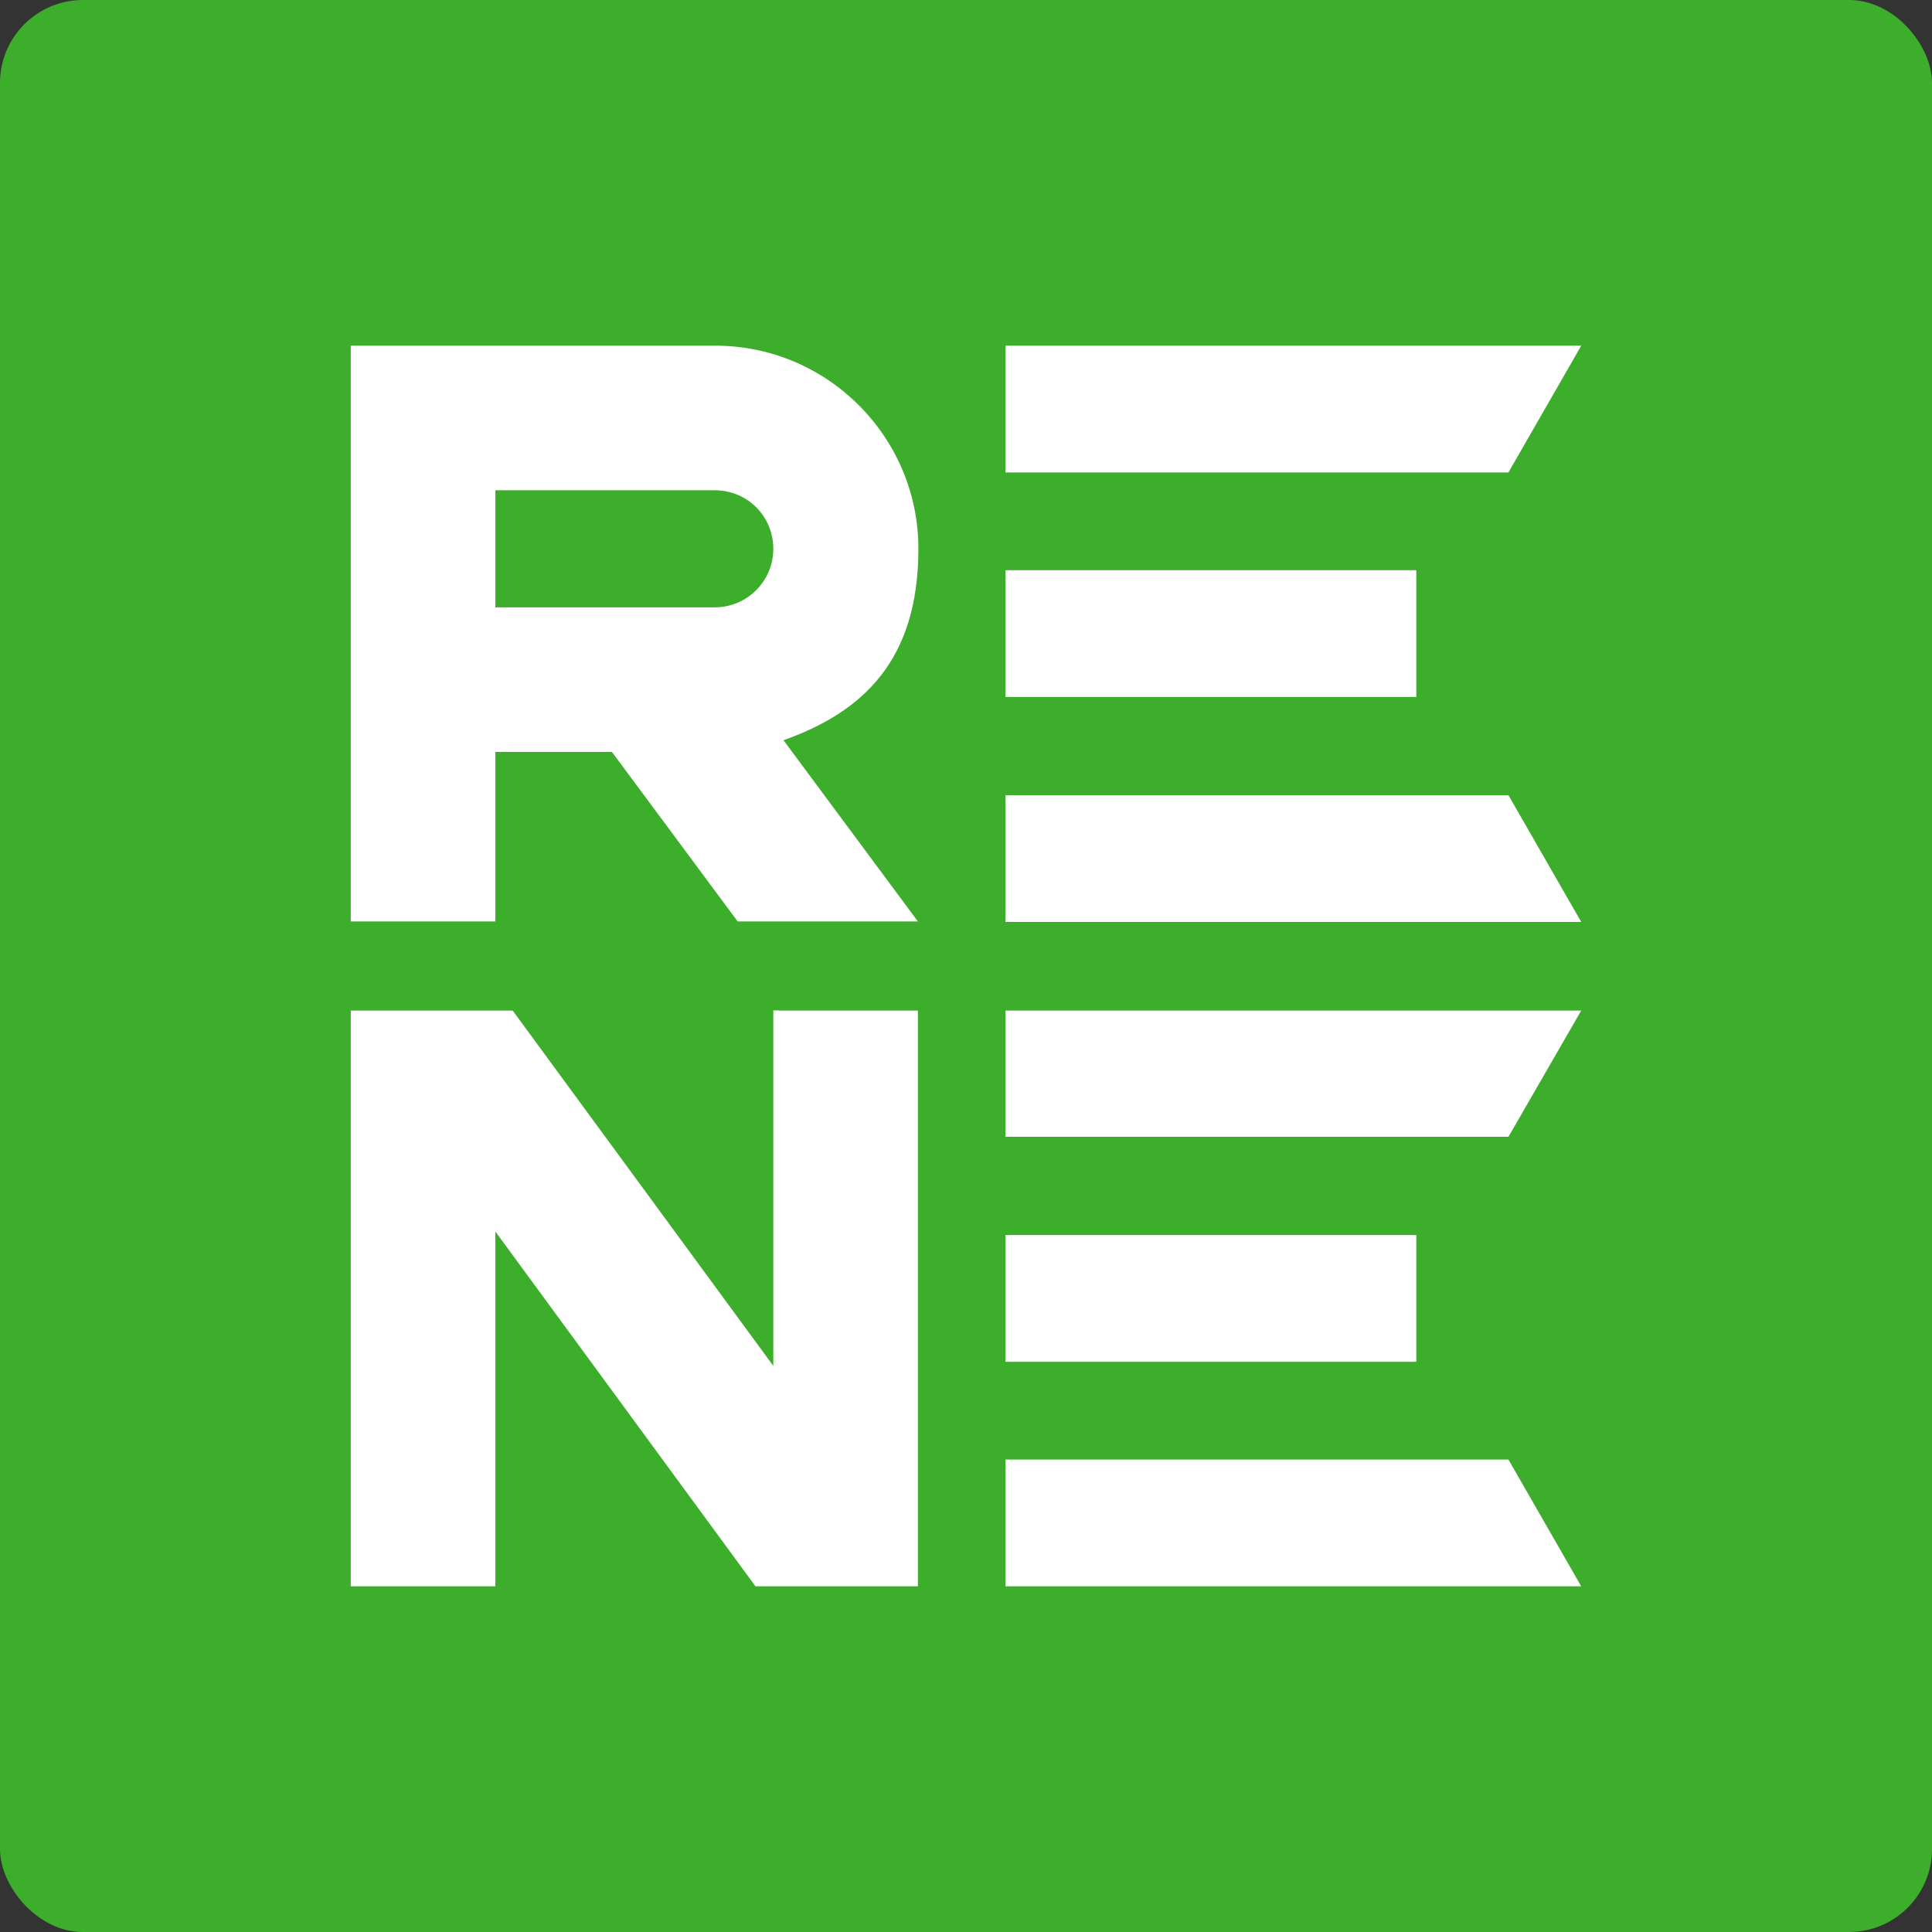 <svg xmlns="http://www.w3.org/2000/svg" id="Layer_1" version="1.1" viewBox="0 0 379.5 379.5"><rect x="0" y="0" width="379.5" height="379.5" fill="#333333" stroke="none"/><defs><style>.st0,.st1{fill:#fff}.st1{fill-rule:evenodd}</style></defs><g id="Layer_2-2"><g id="Layer_1-2"><rect width="379.5" height="379.5" rx="16.3" ry="16.3" style="fill:#3dae2b"/><path d="M68.9 311.6V198.5h31.8l51.2 69.8v-69.8h28.4v113.1h-31.9l-51.1-69.7v69.7H68.9z" class="st1"/><path d="M97.3 119.3h43.1c6.3 0 11.5-5.1 11.5-11.5s-5.1-11.5-11.5-11.5H97.3v22.9Zm55.7 79.2-.7.5-.4-.5h1ZM68.9 181V67.9h71.6c22 0 39.9 17.9 39.9 39.9s-11 32.1-26.5 37.6l26.4 35.6h-35.4l-24.7-33.3H97.3V181H68.9Z" class="st1"/><path d="M197.5 242.6h80.7v24.9h-80.7z" class="st0"/><path d="M197.5 311.6h113.1l-14.3-24.9h-98.8v24.9zM197.5 198.5h113.1l-14.3 24.8h-98.8v-24.8z" class="st1"/><path d="M197.5 112h80.7v24.9h-80.7z" class="st0"/><path d="M197.5 181.1h113.1l-14.3-24.9h-98.8v24.9zM197.5 67.9h113.1l-14.3 24.9h-98.8V67.9z" class="st1"/></g></g></svg>